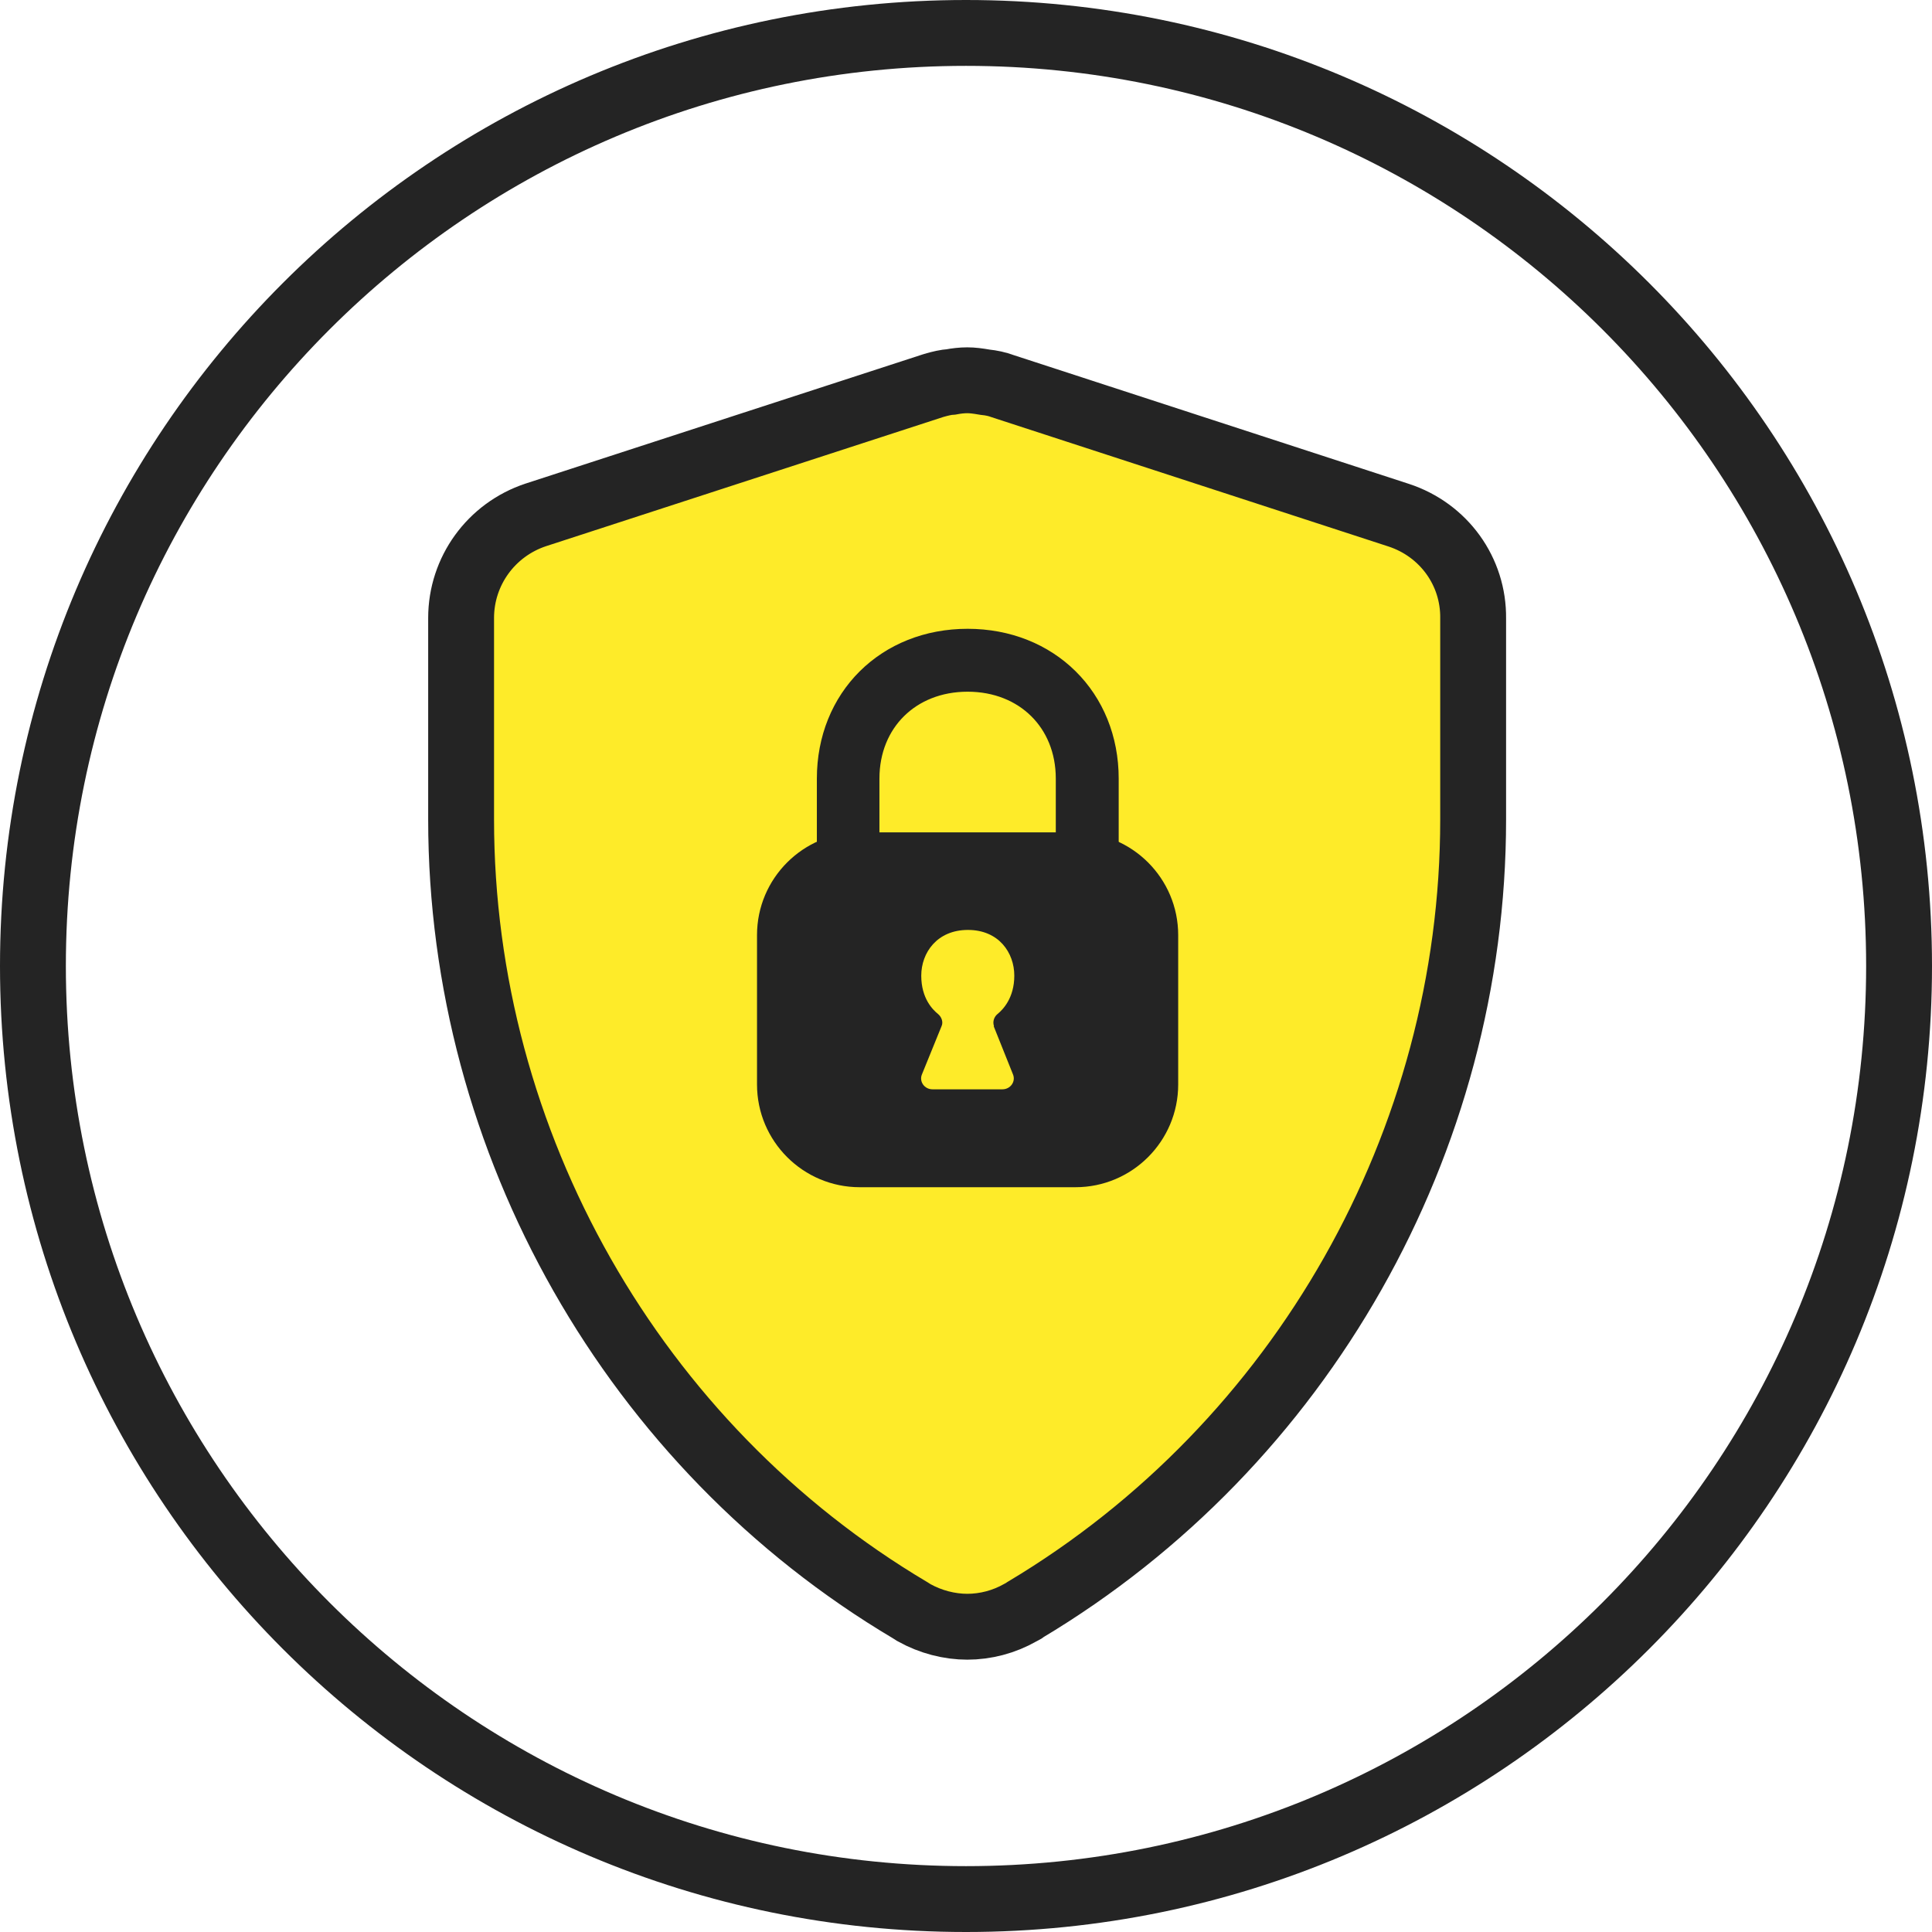 <svg width="88" height="88" viewBox="0 0 88 88" fill="none" xmlns="http://www.w3.org/2000/svg">
<g clip-path="url(#clip0_8445_93057)">
<path d="M44.073 74.096C43.237 74.096 42.387 73.876 41.624 73.451L41.463 73.348C28.879 65.883 21.003 52.067 21.003 37.327V28.145C21.003 26.019 22.367 24.127 24.405 23.452L42.533 17.556C42.841 17.468 43.091 17.409 43.325 17.395C43.56 17.351 43.809 17.321 44.059 17.321C44.293 17.321 44.528 17.351 44.865 17.409C45.159 17.439 45.423 17.497 45.657 17.585L63.712 23.467C65.765 24.141 67.129 26.033 67.1 28.175V37.327C67.1 52.008 59.283 65.795 46.699 73.319L46.64 73.363L46.479 73.451C45.731 73.876 44.895 74.096 44.044 74.096H44.073Z" fill="#FEEB29" stroke="#242424" stroke-width="3"/>
<path d="M49.515 38.822C49.28 38.822 49.09 38.632 49.09 38.397V35.464C49.09 32.589 46.977 30.506 44.074 30.506C41.169 30.506 39.057 32.589 39.057 35.464V38.397C39.057 38.632 38.867 38.822 38.632 38.822C38.398 38.822 38.207 38.632 38.207 38.397V35.464C38.207 32.09 40.671 29.641 44.074 29.641C47.476 29.641 49.955 32.09 49.955 35.464V38.397C49.955 38.632 49.764 38.822 49.529 38.822H49.515Z" fill="#242424" stroke="#242424" stroke-width="2" stroke-miterlimit="10"/>
<path d="M48.987 54.076H39.16C36.579 54.076 34.481 51.978 34.481 49.397V42.592C34.481 40.01 36.579 37.913 39.16 37.913H48.987C51.568 37.913 53.665 40.01 53.665 42.592V49.397C53.665 51.978 51.568 54.076 48.987 54.076Z" fill="#242424"/>
<path fill-rule="evenodd" clip-rule="evenodd" d="M45.276 46.742C45.203 46.537 45.276 46.317 45.438 46.185C45.672 45.994 46.2 45.466 46.2 44.44C46.2 43.398 45.496 42.357 44.088 42.357C42.68 42.357 41.962 43.398 41.962 44.44C41.962 45.481 42.489 45.994 42.724 46.185C42.886 46.317 42.974 46.552 42.886 46.742L41.991 48.942C41.859 49.265 42.108 49.617 42.475 49.617H45.657C46.024 49.617 46.273 49.265 46.142 48.942L45.261 46.742H45.276Z" fill="#FEEB29"/>
<path d="M44 1.5C67.472 1.5 86.5 20.528 86.5 44C86.5 67.472 67.472 86.5 44 86.5C20.528 86.5 1.5 67.472 1.5 44C1.5 20.528 20.528 1.5 44 1.5Z" stroke="#242424" stroke-width="3" stroke-linecap="round" stroke-linejoin="round"/>
</g>
<defs>
<clipPath id="clip0_8445_93057">
<rect width="88" height="88" fill="white"/>
</clipPath>
</defs>
</svg>

